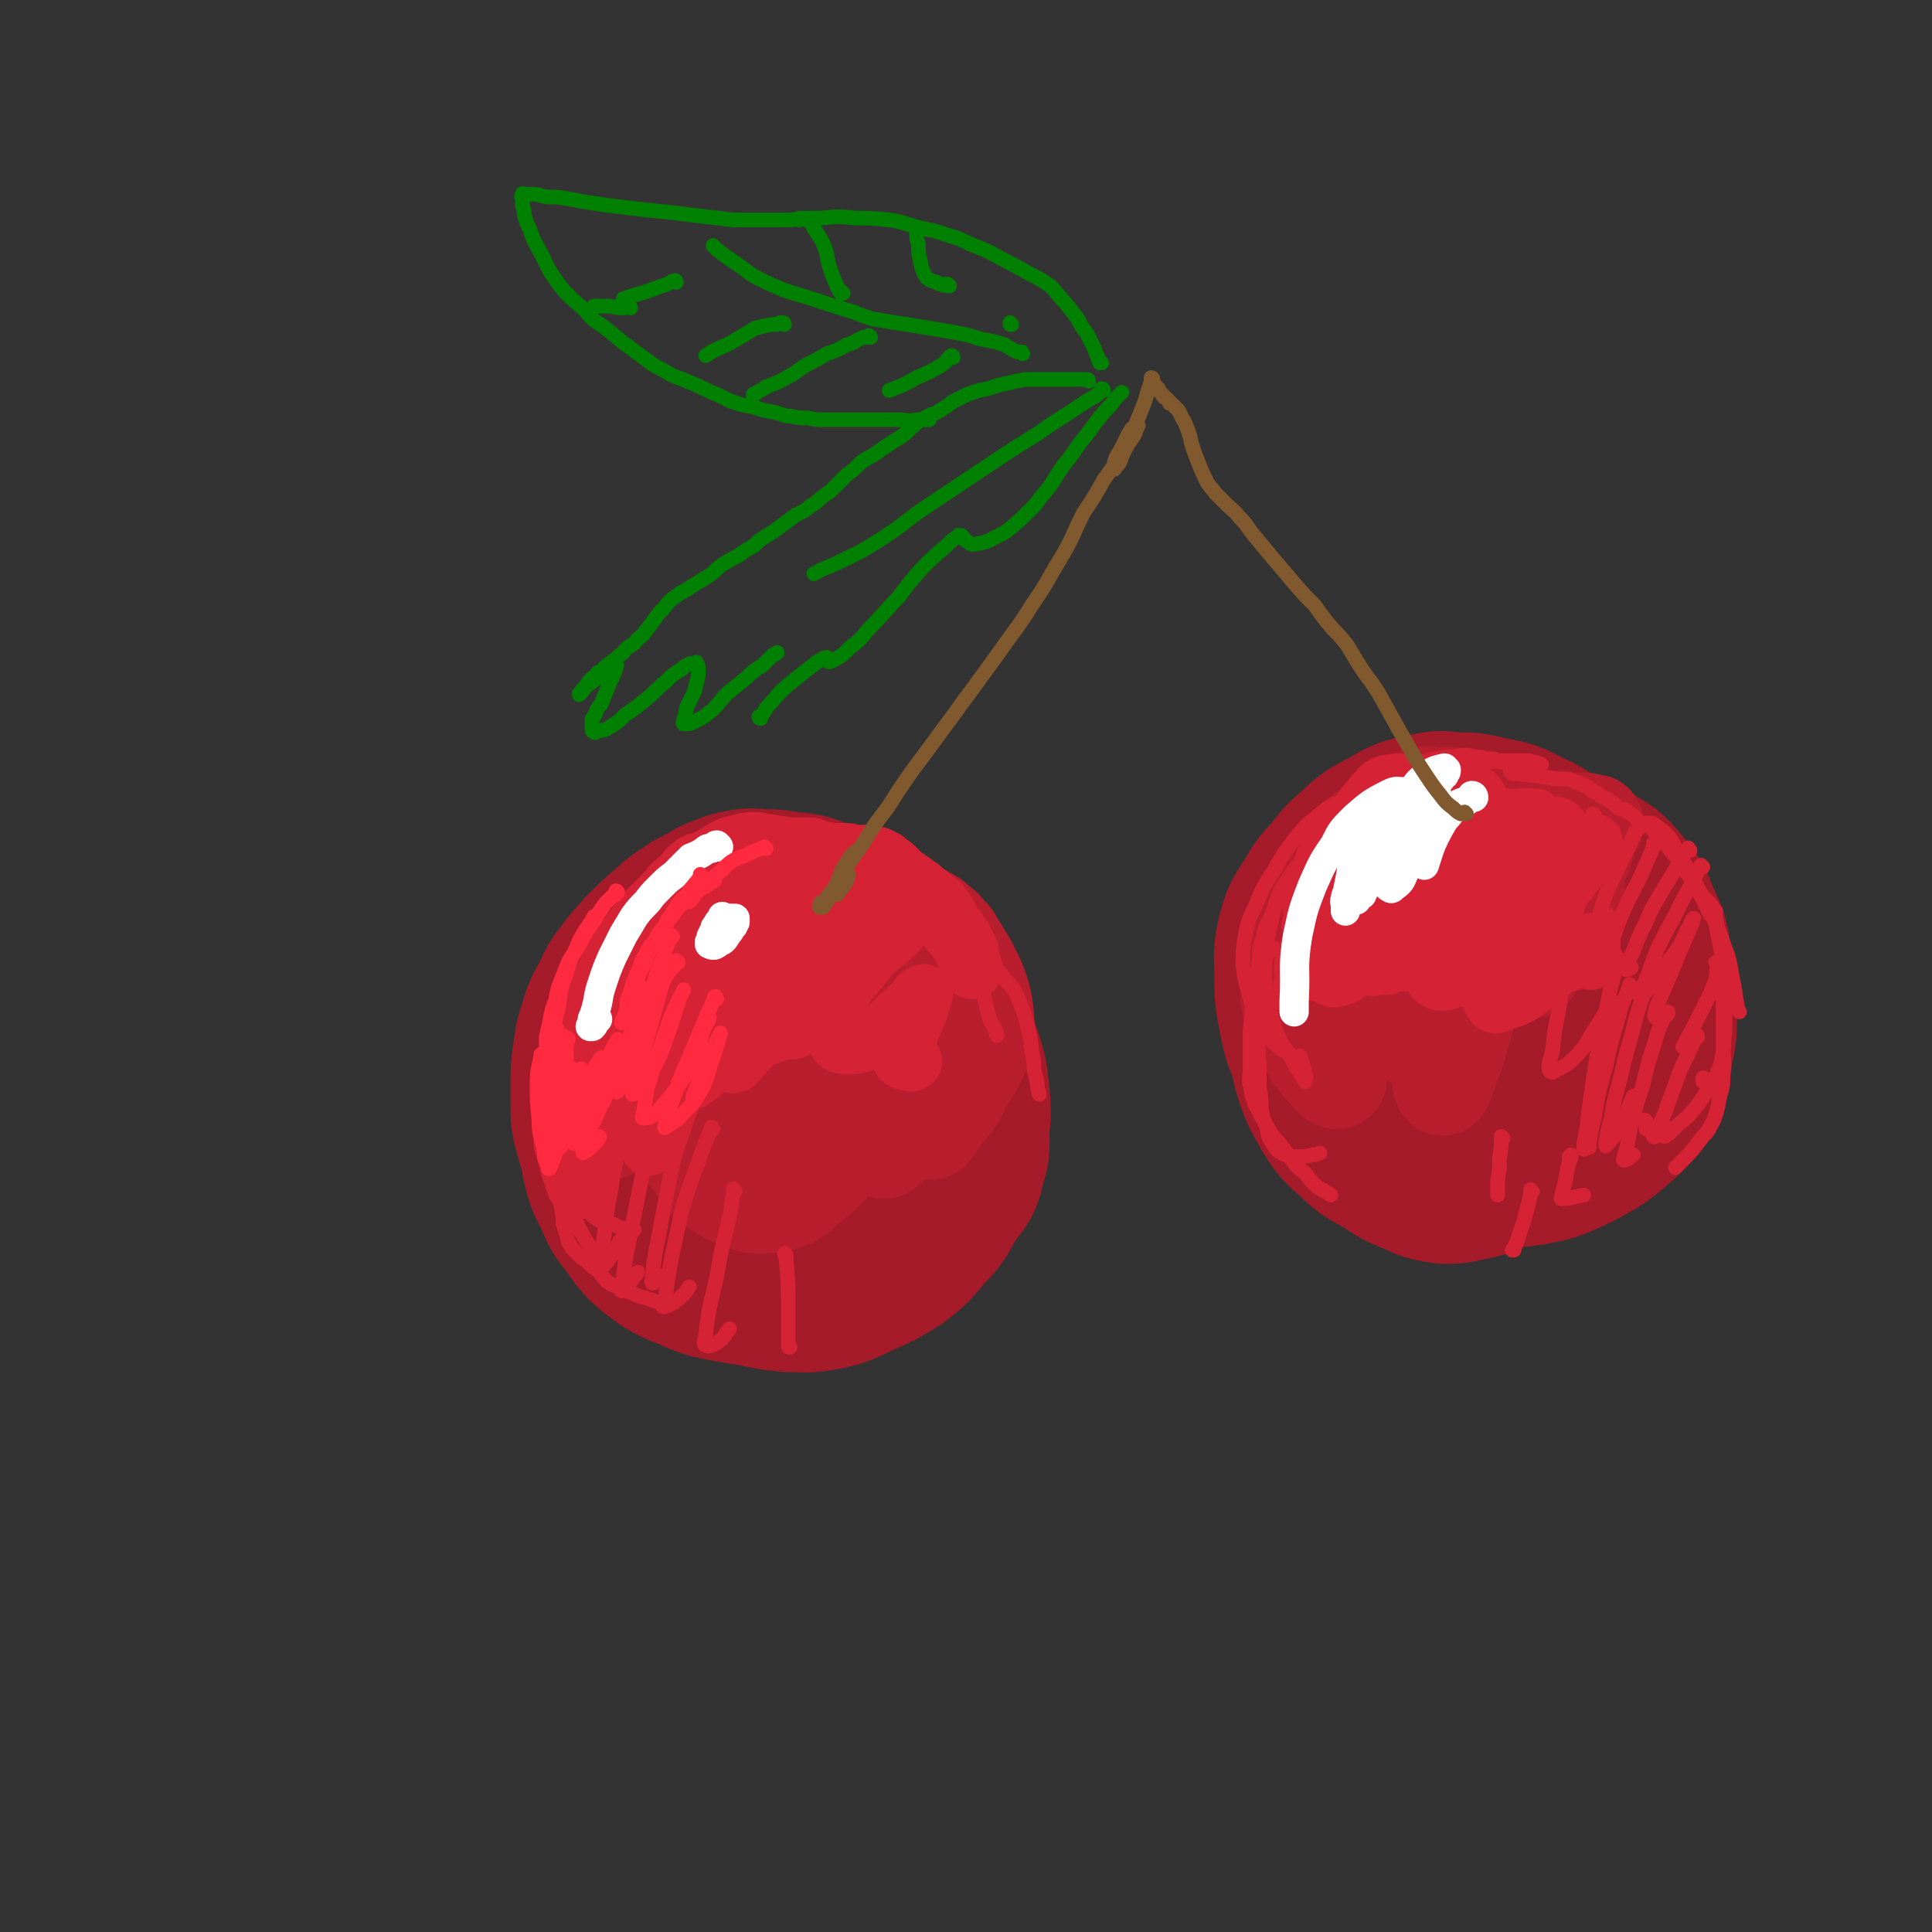 <svg viewBox='0 0 1054 1054' version='1.1' xmlns='http://www.w3.org/2000/svg' xmlns:xlink='http://www.w3.org/1999/xlink'><rect x="0" y="0" width="1054" height="1054" fill="#333333" stroke="none"/><g fill='none' stroke='rgb(165,27,41)' stroke-width='105' stroke-linecap='round' stroke-linejoin='round'><path d='M372,572c-1,0 -1,-1 -1,-1 -1,0 0,0 0,1 -2,2 -2,2 -3,4 -2,2 -2,2 -3,4 -2,3 -2,3 -2,6 -1,5 -1,5 -2,9 0,6 0,6 1,11 0,5 0,6 2,10 2,6 3,6 7,12 4,5 4,5 9,10 5,5 5,5 11,9 6,4 6,4 13,8 6,3 6,3 13,6 6,1 6,2 12,2 6,-1 7,-1 12,-3 6,-2 6,-3 10,-7 6,-4 6,-4 10,-10 5,-6 5,-6 8,-13 3,-6 3,-7 4,-13 2,-7 2,-7 3,-14 0,-7 0,-7 -1,-14 0,-7 0,-7 -2,-14 -2,-7 -2,-7 -5,-13 -2,-6 -2,-6 -6,-11 -3,-6 -3,-6 -7,-10 -4,-4 -4,-3 -9,-6 -4,-3 -4,-3 -10,-5 -4,-2 -4,-2 -8,-4 -6,-1 -6,-1 -11,-2 -6,-1 -6,-1 -12,-1 -5,0 -5,-1 -10,1 -6,1 -6,1 -11,4 -6,3 -6,3 -11,8 -5,4 -5,4 -9,10 -5,6 -5,7 -9,14 -4,7 -4,7 -7,14 -3,6 -3,5 -6,12 -2,7 -3,7 -4,14 -1,8 -1,8 -1,16 0,8 -1,8 0,17 2,8 2,8 6,15 3,8 3,8 8,14 5,7 5,8 11,13 8,6 8,6 18,10 9,4 9,4 20,6 11,2 12,2 24,2 11,-1 12,0 23,-3 11,-2 11,-3 21,-8 10,-5 10,-4 19,-11 8,-6 8,-6 15,-13 5,-6 6,-6 10,-13 4,-5 5,-5 6,-12 3,-8 2,-8 2,-17 1,-10 1,-10 0,-20 -1,-9 -1,-9 -4,-18 -3,-9 -3,-9 -7,-18 -4,-7 -4,-7 -9,-14 -4,-7 -4,-7 -10,-14 -5,-5 -4,-6 -10,-11 -7,-6 -7,-6 -15,-11 -6,-4 -6,-4 -12,-7 -7,-3 -7,-3 -13,-6 -6,-2 -6,-1 -12,-2 -6,-1 -6,-1 -11,-1 -6,0 -6,-1 -11,0 -6,1 -6,2 -12,4 -5,3 -5,3 -11,6 -7,5 -7,4 -13,10 -6,5 -6,5 -12,11 -5,6 -6,6 -10,12 -5,6 -4,6 -7,12 -4,7 -4,7 -6,14 -2,6 -2,6 -3,14 -1,6 -1,6 -1,13 0,6 0,6 0,13 0,6 0,7 2,13 1,6 2,6 5,12 3,6 3,6 7,13 5,6 5,7 10,13 6,7 6,7 13,13 7,7 7,7 16,12 6,5 6,5 14,9 7,3 7,3 15,5 8,2 8,2 17,3 9,0 9,1 19,-1 9,-2 9,-3 18,-7 9,-4 9,-4 17,-9 8,-6 8,-7 14,-14 6,-6 6,-6 10,-14 4,-6 4,-6 6,-13 1,-11 1,-11 0,-21 -1,-11 -2,-11 -5,-22 -4,-10 -4,-10 -9,-19 -5,-9 -5,-10 -12,-18 -5,-5 -6,-5 -13,-8 -7,-3 -8,-4 -16,-4 -10,0 -10,1 -19,4 -11,4 -12,4 -21,10 -9,6 -10,6 -16,15 -6,7 -6,8 -9,17 -4,9 -4,10 -4,20 1,9 1,10 4,18 4,8 5,8 11,13 6,5 7,5 14,6 7,1 9,1 15,-2 10,-5 10,-6 18,-15 8,-9 8,-9 14,-20 4,-8 4,-9 5,-17 0,-6 0,-8 -3,-12 -3,-5 -4,-5 -10,-7 -6,-1 -7,-1 -14,1 -8,3 -8,3 -15,8 -7,5 -7,5 -12,12 -3,6 -5,7 -4,13 1,6 4,6 9,11 1,2 1,1 3,2 '/><path d='M757,508c0,0 0,-1 -1,-1 0,0 0,1 0,1 -3,2 -3,1 -6,3 -3,3 -3,3 -6,6 -3,4 -4,3 -6,7 -5,6 -5,6 -8,12 -3,7 -3,7 -5,14 -1,8 -2,8 -2,15 0,9 0,9 2,17 3,9 3,9 8,18 5,8 5,8 12,14 7,7 7,6 16,11 7,5 7,5 15,8 6,3 6,3 13,4 7,0 7,-1 13,-3 5,-2 5,-2 9,-5 7,-5 7,-5 13,-11 6,-6 6,-6 11,-13 5,-6 6,-6 10,-13 4,-8 4,-8 7,-16 3,-12 3,-12 5,-23 3,-13 2,-14 3,-27 0,-12 1,-13 0,-25 -2,-9 -2,-9 -6,-17 -4,-8 -5,-7 -11,-13 -5,-6 -5,-7 -13,-10 -9,-5 -9,-5 -20,-7 -8,-2 -8,-2 -17,-2 -8,-1 -8,-1 -15,1 -8,1 -9,2 -16,6 -9,5 -9,4 -16,11 -7,6 -7,6 -12,13 -6,6 -6,6 -10,13 -5,8 -6,8 -8,17 -2,9 -1,9 -1,19 0,11 0,11 2,21 2,10 2,11 7,20 4,9 4,9 10,16 5,8 5,9 12,15 8,7 9,7 19,12 11,5 11,5 23,9 10,2 10,2 21,2 12,1 12,2 25,0 12,-2 12,-3 23,-8 9,-5 10,-5 18,-12 7,-6 7,-7 12,-15 5,-9 5,-10 6,-20 3,-12 2,-12 2,-25 0,-12 0,-12 -3,-24 -1,-10 -2,-10 -6,-19 -3,-8 -3,-8 -9,-15 -5,-6 -5,-6 -12,-10 -8,-5 -8,-6 -18,-8 -12,-3 -13,-3 -26,-1 -15,2 -15,4 -28,11 -12,6 -12,5 -22,14 -8,7 -9,8 -14,18 -6,10 -6,11 -8,23 -3,12 -3,13 -1,26 1,14 1,14 6,27 4,12 5,12 11,23 5,8 5,9 12,15 6,5 7,6 14,7 7,2 8,2 15,0 8,-3 8,-4 15,-9 9,-8 10,-8 17,-18 7,-9 8,-10 11,-21 4,-12 4,-12 3,-24 -1,-10 -1,-11 -5,-20 -4,-8 -5,-9 -12,-13 -12,-6 -13,-7 -26,-8 -13,-2 -13,-1 -26,2 -11,2 -11,3 -20,8 -6,3 -8,3 -11,8 -3,7 -3,8 -3,16 1,10 0,11 5,21 4,10 5,10 13,17 9,8 10,8 21,12 9,4 10,3 19,3 6,0 6,-1 11,-4 10,-6 10,-6 17,-14 8,-9 9,-10 13,-21 4,-11 5,-12 4,-24 0,-12 0,-13 -6,-23 -5,-11 -5,-13 -15,-19 -12,-6 -15,-7 -29,-5 -13,2 -14,5 -25,14 -11,10 -12,10 -18,23 -5,12 -3,14 -4,27 0,4 1,4 2,9 '/></g>
<g fill='none' stroke='rgb(185,30,46)' stroke-width='53' stroke-linecap='round' stroke-linejoin='round'><path d='M780,476c0,0 0,0 -1,-1 0,0 0,0 0,0 0,0 -1,-1 -1,0 -4,4 -4,4 -7,8 -6,8 -6,9 -10,17 -3,7 -2,7 -4,14 -1,3 -1,3 -2,5 0,0 -1,1 0,1 3,-3 4,-3 8,-7 1,-1 0,-1 1,-3 '/><path d='M774,486c0,0 0,-1 -1,-1 0,0 0,0 0,0 -5,4 -6,3 -10,8 -8,9 -8,9 -14,20 -6,9 -5,9 -9,19 -2,2 -2,2 -3,5 -1,1 -1,1 -1,1 0,-1 1,-1 2,-3 3,-7 4,-7 5,-15 2,-6 1,-6 2,-12 0,-5 0,-5 0,-9 0,0 -1,0 -1,-1 -1,-1 -1,0 -1,-1 -1,-1 -1,-1 -1,-1 3,-4 3,-5 7,-8 6,-5 7,-4 13,-9 6,-5 5,-5 11,-10 4,-3 4,-3 9,-6 2,-1 2,-1 4,-3 1,0 1,0 2,0 0,0 0,0 0,0 0,0 0,0 -1,0 -5,0 -5,0 -10,0 -5,1 -6,0 -11,2 -8,3 -8,3 -14,8 -8,7 -8,7 -14,15 -7,11 -7,11 -13,23 -6,13 -6,13 -10,26 -2,8 -2,8 -3,17 0,2 -1,4 1,5 4,2 6,3 11,1 10,-5 9,-7 18,-14 8,-7 8,-8 15,-16 4,-4 4,-5 8,-9 1,-1 1,-2 1,-1 -1,2 -1,3 -2,6 -5,9 -6,9 -11,18 -3,5 -3,5 -5,10 -1,1 -1,1 -2,2 0,1 -1,1 0,1 4,-5 5,-5 10,-11 7,-8 7,-8 14,-17 7,-9 6,-9 13,-18 5,-6 5,-6 11,-12 1,-1 2,-2 3,-2 1,0 1,1 1,3 -3,11 -3,11 -8,23 -4,12 -5,12 -10,24 -3,8 -3,8 -7,16 -1,3 -1,3 -2,5 0,1 -1,2 0,2 2,0 3,0 5,-2 9,-7 9,-7 16,-16 6,-8 5,-8 11,-17 2,-3 2,-3 5,-7 0,-1 0,-1 0,-1 -2,9 -2,9 -5,18 -3,13 -3,13 -7,27 -2,8 -3,8 -6,17 -1,3 -1,3 -2,6 0,0 -1,1 -1,1 -1,-2 -1,-2 -1,-4 0,-10 0,-10 1,-20 0,-12 1,-12 1,-24 0,-11 1,-11 0,-22 0,-7 0,-7 -1,-14 -1,-3 -1,-3 -2,-7 0,-1 0,-1 -1,-2 -1,-1 -1,-1 -2,-3 0,-1 0,-1 -1,-2 0,-3 -1,-3 -1,-5 0,-3 0,-4 1,-6 3,-4 4,-4 7,-7 4,-4 3,-4 7,-7 6,-5 6,-4 11,-8 4,-3 4,-3 8,-5 4,-3 4,-3 9,-5 4,-2 4,-2 9,-4 4,-1 4,-1 8,-1 5,0 5,0 9,0 4,0 4,1 8,1 2,0 2,0 3,0 2,0 2,0 3,0 1,0 1,0 2,0 1,0 1,1 2,1 1,0 1,0 2,0 0,0 0,0 0,0 1,0 1,0 1,0 0,0 0,0 0,0 0,0 0,0 0,0 0,0 0,0 0,1 -1,0 -1,0 -1,1 -1,1 -1,1 -2,2 -1,2 -1,2 -2,3 0,2 0,2 0,3 0,1 0,1 0,2 0,0 0,0 0,1 0,0 0,0 0,1 -2,5 -2,5 -5,10 -5,9 -5,9 -11,17 -3,6 -3,6 -7,12 -1,2 -1,2 -1,3 -1,1 -1,2 -1,2 3,-1 5,0 8,-3 5,-4 4,-5 8,-10 2,-4 2,-4 4,-8 0,0 0,-1 0,-1 -1,-1 -2,-1 -3,-1 -7,6 -7,6 -13,12 -6,6 -6,7 -11,13 -2,1 -2,1 -4,3 0,1 -1,1 -1,1 1,-3 2,-3 3,-7 3,-7 3,-7 5,-15 1,-7 1,-7 2,-15 0,-6 1,-6 0,-11 0,-3 -1,-3 -2,-5 -1,0 -1,0 -2,-1 -2,0 -2,0 -3,-1 -1,0 -1,0 -3,0 0,0 -1,0 -1,-1 -1,0 -1,0 -2,-1 0,0 0,0 0,0 -1,-1 -1,-1 -2,-2 -1,-1 -1,-1 -2,-2 -1,-2 -1,-2 -2,-3 -1,-2 0,-2 -2,-3 0,-1 0,-1 -1,-2 -1,-1 -1,-1 -2,-2 -2,-1 -2,-1 -3,-1 -1,-1 -1,-2 -3,-2 -1,-1 -2,-1 -3,-2 -2,0 -2,0 -4,-1 -2,0 -2,0 -5,-1 -2,0 -2,0 -4,-1 -3,0 -3,0 -5,0 -2,0 -2,0 -4,0 -3,0 -3,-1 -7,0 -4,1 -4,1 -7,3 -5,3 -5,3 -10,6 -2,2 -3,2 -5,3 -3,2 -3,2 -5,4 -2,2 -3,2 -5,4 -2,2 -2,2 -4,5 -3,3 -3,3 -6,7 -2,2 -2,2 -4,5 -1,2 -1,2 -3,4 -1,2 -1,2 -3,4 -2,3 -2,3 -4,5 -1,2 -1,2 -3,4 -2,3 -2,3 -3,5 -2,2 -2,2 -3,4 -1,4 -1,4 -2,8 -2,4 -1,4 -2,8 -1,4 -1,4 -1,8 -1,3 -1,3 -1,6 -1,3 -1,3 -2,6 0,4 0,4 0,8 0,4 0,4 1,8 2,5 2,5 4,10 2,6 2,6 5,10 2,5 2,5 5,9 2,3 2,3 5,5 1,2 1,2 2,3 1,1 1,1 2,2 0,1 1,0 1,1 1,0 1,1 2,0 0,0 0,0 0,-1 -2,-4 -3,-4 -4,-8 -3,-6 -3,-6 -5,-12 -1,-5 -1,-5 -2,-10 0,-5 -1,-6 0,-11 1,-7 2,-7 5,-14 4,-8 3,-8 8,-15 5,-7 4,-8 11,-14 6,-7 7,-7 15,-13 7,-6 7,-6 15,-12 7,-4 7,-5 14,-8 6,-3 7,-3 14,-5 6,-2 6,-2 12,-3 6,0 6,0 12,0 3,0 3,0 6,0 1,0 1,0 1,0 1,0 1,1 1,1 -2,1 -2,1 -4,3 -10,5 -10,5 -19,11 -7,6 -7,7 -14,14 -7,9 -8,9 -14,20 -5,9 -4,10 -7,20 -3,10 -2,10 -4,19 0,6 0,6 -1,11 0,1 0,1 0,2 1,1 1,1 2,1 4,-2 5,-2 9,-6 7,-6 6,-7 12,-14 7,-8 7,-8 14,-15 4,-5 4,-5 9,-10 6,-4 6,-4 12,-9 5,-3 5,-3 10,-6 2,-1 2,-1 4,-2 0,0 1,0 1,1 1,3 2,4 1,7 -1,6 -2,6 -4,11 -2,3 -2,3 -4,7 0,0 0,0 0,0 '/><path d='M413,526c0,-1 -1,-1 -1,-1 0,0 0,0 0,0 0,-1 0,-1 0,-3 0,-1 0,-1 0,-2 0,0 1,-1 0,-1 -4,1 -5,0 -9,3 -8,6 -8,6 -15,13 -8,9 -9,9 -15,19 -7,12 -7,12 -12,25 -3,10 -3,10 -4,20 -1,4 -1,4 -1,9 0,1 -1,1 0,2 2,0 3,1 5,-1 6,-5 7,-6 11,-13 5,-8 5,-8 8,-17 3,-7 2,-7 3,-15 1,-2 1,-2 1,-5 0,-1 0,-1 0,-1 0,-1 0,-1 0,-2 3,-4 2,-5 6,-9 4,-7 5,-7 10,-13 5,-6 5,-7 11,-11 5,-5 6,-5 12,-8 6,-2 6,-3 12,-3 6,0 7,0 12,2 6,2 6,3 11,6 7,3 7,3 14,7 3,2 4,2 7,5 2,1 2,1 3,3 1,1 1,1 1,2 1,1 1,1 1,1 0,1 0,1 0,1 -1,-2 0,-2 -2,-4 -3,-6 -2,-6 -6,-11 -4,-4 -4,-4 -9,-7 -5,-2 -6,-2 -11,-2 -8,2 -8,3 -16,8 -8,3 -8,4 -14,8 -6,4 -6,5 -11,9 -1,2 -1,2 -2,4 -1,2 -1,2 -1,3 1,2 2,3 4,3 5,1 6,0 11,-2 6,-3 6,-4 11,-8 1,-1 1,-1 2,-3 1,-1 1,-1 0,-2 -3,-2 -3,-5 -7,-3 -9,3 -10,5 -18,12 -9,7 -10,7 -16,16 -5,7 -4,8 -7,17 -2,5 -2,5 -1,10 0,4 0,5 3,6 5,3 6,3 12,2 9,-2 10,-3 18,-9 10,-6 10,-6 18,-14 7,-7 7,-8 12,-17 3,-6 3,-6 5,-12 1,-1 1,-2 0,-2 -4,2 -6,2 -10,6 -10,9 -10,10 -18,22 -5,9 -5,9 -9,19 -2,6 -2,6 -4,12 0,1 -1,2 0,2 1,1 3,2 5,0 8,-6 9,-7 16,-15 7,-9 7,-10 12,-21 5,-11 5,-11 8,-23 4,-10 3,-10 5,-21 1,-5 1,-6 1,-11 0,-4 0,-4 -2,-7 -3,-4 -3,-4 -7,-6 -3,-2 -3,-2 -7,-3 -4,-2 -4,-2 -8,-3 -4,-2 -4,-2 -8,-3 -2,-1 -2,-1 -5,-2 -3,0 -3,0 -6,0 -5,0 -5,0 -10,1 -4,0 -4,1 -8,2 -4,1 -4,1 -9,3 -4,1 -4,2 -9,3 -5,2 -5,2 -10,4 -5,3 -5,2 -10,6 -5,4 -5,4 -9,9 -4,5 -4,6 -7,11 -4,6 -5,6 -8,13 -3,6 -3,6 -5,12 -2,7 -2,7 -3,13 -2,8 -1,8 -2,16 0,7 0,7 0,15 0,6 0,6 0,13 0,3 0,3 0,7 0,1 0,1 0,1 0,1 -1,1 0,1 0,1 0,0 1,0 2,-7 2,-7 4,-14 1,-7 1,-8 1,-15 1,-7 0,-7 1,-14 0,-7 0,-7 0,-13 0,-3 0,-3 0,-6 -1,0 -1,0 -1,-1 -1,-1 -1,-1 -1,-1 -3,4 -3,4 -5,9 -3,8 -2,8 -4,16 -1,5 0,5 -1,11 -1,1 -1,1 -1,2 0,0 0,0 0,1 0,0 0,0 0,0 1,-4 1,-5 1,-10 1,-7 1,-7 2,-14 1,-8 1,-8 3,-16 2,-8 1,-8 4,-16 3,-6 4,-6 7,-12 4,-5 4,-5 8,-10 3,-4 3,-4 7,-8 4,-3 4,-3 9,-6 4,-3 4,-3 10,-6 4,-3 5,-2 10,-4 4,-2 4,-2 8,-4 4,-2 4,-2 8,-3 4,-2 4,-2 8,-3 4,-1 4,-1 8,-1 4,-1 4,-1 8,-1 5,0 5,0 10,0 4,-1 4,-1 8,0 4,0 4,0 8,0 5,1 5,2 9,3 5,1 5,1 10,2 4,1 4,2 8,3 5,2 5,2 9,4 4,2 4,2 9,5 3,2 3,2 7,4 4,2 4,2 7,5 3,2 3,2 5,5 4,3 3,4 6,8 3,5 3,5 6,10 2,5 3,5 5,11 2,6 2,6 3,11 1,7 1,8 0,14 0,7 -1,8 -3,14 -3,6 -3,6 -7,12 -3,5 -3,6 -6,11 -3,4 -3,4 -6,7 -1,2 -1,2 -3,4 -1,1 -1,1 -2,3 0,1 0,1 -1,2 0,0 0,0 -1,0 0,1 0,1 0,1 1,-3 1,-4 1,-7 0,-8 1,-8 0,-17 0,-8 0,-8 -1,-16 -1,-6 -1,-6 -3,-12 -1,-1 -1,-1 -2,-2 -2,-1 -2,-1 -4,-1 -4,3 -5,3 -8,8 -5,8 -4,9 -7,18 -3,10 -3,10 -4,21 -1,7 -1,7 -1,15 0,1 0,2 1,3 1,0 2,1 3,0 5,-5 6,-5 9,-11 4,-9 4,-9 6,-19 2,-10 1,-11 1,-21 0,-10 1,-10 -1,-19 0,-4 -1,-5 -3,-6 -4,-2 -5,-3 -9,-1 -9,6 -9,8 -16,17 -8,10 -9,10 -14,21 -6,9 -5,10 -8,20 -1,5 -1,6 0,10 0,2 0,3 2,3 5,0 7,1 11,-3 9,-6 10,-6 16,-15 5,-7 5,-8 7,-16 3,-9 3,-9 3,-19 0,-6 1,-8 -3,-11 -4,-4 -7,-5 -13,-3 -10,3 -11,5 -20,13 -11,9 -10,10 -19,21 -8,11 -8,11 -14,24 -3,6 -3,7 -3,13 1,5 2,6 6,8 6,4 8,5 15,3 11,-3 12,-4 21,-12 9,-7 9,-8 16,-18 7,-11 8,-11 11,-23 3,-11 4,-12 3,-24 -2,-12 -1,-14 -8,-22 -7,-8 -10,-7 -20,-9 -12,-2 -13,-2 -25,1 -14,4 -14,5 -27,14 -13,8 -14,8 -24,20 -9,9 -11,9 -15,22 -5,11 -5,13 -2,25 2,13 4,14 12,24 8,11 8,12 19,18 11,5 13,6 24,5 11,-2 12,-3 21,-11 10,-8 11,-9 17,-20 5,-11 6,-12 6,-24 0,-13 -1,-15 -7,-26 -7,-14 -8,-16 -20,-25 -11,-7 -14,-7 -27,-7 -11,-1 -12,0 -21,6 -9,6 -10,7 -15,17 -5,10 -5,12 -5,23 1,12 1,13 7,22 7,9 8,10 18,15 8,5 10,2 20,4 '/><path d='M502,520c0,0 0,-1 -1,-1 0,0 1,0 1,1 0,0 0,0 0,0 1,0 2,0 3,1 4,5 5,5 8,11 4,10 3,10 5,20 2,9 1,10 2,19 '/></g>
<g fill='none' stroke='rgb(213,34,53)' stroke-width='32' stroke-linecap='round' stroke-linejoin='round'><path d='M399,476c-1,0 -1,-1 -1,-1 -1,0 0,0 -1,1 -2,0 -2,-1 -5,0 -4,1 -3,2 -7,5 -5,4 -5,4 -9,8 -3,2 -3,2 -5,5 -2,1 -2,1 -2,3 -1,0 -1,0 -1,1 '/><path d='M385,477c-1,0 -1,-1 -1,-1 -1,0 0,1 0,1 -3,3 -4,3 -7,6 -8,9 -8,9 -15,20 -7,10 -6,11 -13,22 -3,7 -3,7 -8,13 0,2 0,2 -1,3 0,0 -1,0 0,0 5,-7 5,-6 10,-13 5,-8 5,-8 9,-15 4,-6 3,-7 6,-13 1,-2 2,-3 2,-5 0,0 -1,-1 -2,0 -7,4 -7,4 -13,11 -8,8 -8,9 -15,18 -6,8 -5,8 -11,17 -2,3 -2,3 -4,6 -1,0 -1,1 -1,1 4,-3 6,-3 10,-8 7,-7 7,-8 14,-16 2,-2 2,-2 4,-5 '/><path d='M361,496c0,0 -1,-1 -1,-1 0,0 0,0 0,0 1,0 0,0 0,0 -4,3 -5,3 -8,7 -7,9 -7,9 -12,19 -4,6 -3,7 -6,14 -1,3 -1,3 -2,5 -1,1 -1,2 -1,2 2,-1 3,-1 5,-3 6,-5 6,-5 10,-11 3,-4 2,-5 4,-10 1,-1 1,-2 1,-3 -1,-1 -2,-1 -2,0 -6,6 -6,6 -11,13 -5,8 -4,8 -8,17 -2,5 -2,5 -4,9 -1,2 -1,2 -2,3 0,1 -1,1 -1,1 1,-2 1,-3 1,-6 2,-6 2,-6 4,-12 2,-6 2,-6 4,-11 3,-6 2,-6 6,-12 4,-6 4,-6 9,-12 5,-7 5,-7 11,-13 7,-6 7,-6 14,-12 7,-6 7,-6 14,-11 4,-3 4,-3 9,-6 4,-2 5,-2 9,-3 4,-1 5,-1 9,-1 5,1 5,1 11,2 4,0 4,1 9,1 3,0 3,0 6,0 1,0 1,0 2,0 0,0 0,0 1,0 0,0 1,0 1,0 0,0 0,0 -1,0 -3,0 -3,0 -6,0 -5,0 -5,0 -9,1 -4,0 -4,0 -9,1 -5,1 -5,0 -10,2 -6,2 -6,2 -11,5 -8,4 -7,5 -14,10 -8,6 -9,6 -16,13 -8,8 -8,9 -14,18 -7,11 -8,11 -13,23 -5,9 -4,9 -7,19 -2,7 -2,7 -4,14 0,3 0,3 0,6 0,1 0,2 1,2 4,0 6,0 10,-2 5,-4 6,-5 10,-11 4,-6 3,-6 6,-13 1,-4 1,-5 2,-9 0,-2 0,-2 0,-3 0,-1 0,-1 -1,-1 -3,2 -4,1 -6,5 -6,7 -6,7 -9,16 -3,8 -3,8 -5,17 -1,6 -1,6 -2,13 -1,2 -1,2 0,4 0,1 0,1 1,1 5,-5 6,-5 10,-11 6,-8 5,-8 9,-17 5,-10 4,-10 8,-21 3,-7 3,-7 6,-15 0,-2 1,-3 1,-3 1,0 0,1 0,2 -4,9 -5,9 -9,18 -4,10 -4,10 -7,19 -3,6 -2,6 -5,12 0,1 -1,2 -1,3 0,0 1,-1 2,-2 8,-10 8,-10 16,-21 7,-10 8,-10 15,-21 7,-11 7,-11 13,-23 5,-8 5,-8 9,-15 1,-1 2,-2 1,-2 0,3 -1,4 -3,8 -5,11 -5,11 -10,22 -5,10 -6,10 -11,20 -3,5 -3,5 -6,11 0,0 -1,1 -1,1 1,0 2,-1 4,-2 8,-10 8,-10 15,-21 6,-10 6,-10 12,-21 6,-10 5,-10 11,-20 2,-4 2,-4 4,-8 0,0 0,-1 0,-1 -5,6 -6,6 -10,13 -6,8 -5,9 -11,17 -3,6 -3,6 -7,11 -1,1 -1,1 -1,3 -1,0 -1,0 -1,0 2,-4 3,-4 5,-9 3,-7 3,-7 6,-15 2,-6 2,-7 4,-13 1,-3 1,-3 1,-6 0,0 0,-1 0,-1 -3,0 -4,-1 -7,1 -7,4 -7,5 -12,10 -6,6 -6,6 -11,12 -2,2 -2,2 -4,4 -1,1 -1,1 -1,1 0,0 0,1 0,0 5,-4 5,-3 9,-8 4,-5 4,-5 7,-10 2,-4 1,-4 2,-8 1,-2 1,-2 1,-5 0,-1 1,-1 0,-2 0,-1 0,-1 -1,-1 -1,-1 -2,-1 -3,-1 -2,0 -2,-1 -4,0 -2,0 -2,0 -4,0 -3,1 -3,1 -6,2 -3,2 -3,2 -6,5 -3,3 -3,3 -6,6 -2,2 -2,2 -4,5 -2,3 -2,2 -4,5 -2,3 -2,3 -4,6 -3,2 -3,2 -5,5 -2,3 -2,3 -4,6 -1,1 -1,1 -2,3 -1,2 -1,2 -3,4 -1,2 -1,2 -2,5 -1,2 -1,2 -2,4 -1,1 -1,1 -2,3 -1,2 -1,2 -2,4 -1,2 -1,2 -2,4 -1,2 -1,1 -2,3 -1,2 -1,2 -1,4 -1,2 -1,2 -2,4 -1,3 -1,3 -1,7 -2,3 -2,3 -3,7 -1,2 -1,2 -2,4 -1,1 -1,1 -1,3 -1,1 -1,1 -1,3 0,1 -1,1 -1,2 0,2 0,2 0,4 0,1 0,1 -1,3 0,3 0,3 0,6 0,2 0,2 0,4 0,2 0,2 0,5 0,2 -1,2 -1,4 0,3 0,3 0,5 0,3 0,3 0,6 0,2 0,2 0,4 1,4 1,4 2,7 1,4 1,4 2,8 1,2 1,2 2,5 0,1 0,1 1,3 0,1 0,1 1,1 0,1 0,1 1,2 0,0 0,0 0,0 1,0 1,0 1,0 2,-3 2,-4 2,-8 1,-6 1,-7 2,-13 1,-8 0,-8 2,-16 1,-7 1,-7 3,-13 2,-7 2,-7 5,-14 3,-7 3,-7 7,-13 4,-8 4,-8 9,-15 4,-6 4,-6 9,-12 5,-6 5,-6 11,-11 7,-6 7,-6 14,-11 6,-5 6,-5 12,-9 4,-3 4,-2 8,-5 1,-1 1,-1 2,-2 0,0 0,0 1,0 0,0 0,0 0,0 -4,3 -4,3 -7,6 -4,4 -4,4 -8,8 -5,5 -5,5 -9,11 -5,7 -5,7 -9,15 -5,11 -6,11 -9,21 -4,11 -3,11 -5,22 -2,11 -2,11 -3,21 0,6 0,6 0,11 0,2 0,2 0,3 0,0 0,1 0,0 2,-2 3,-3 4,-7 2,-7 1,-7 3,-15 2,-8 2,-8 5,-17 3,-10 3,-10 7,-19 5,-9 5,-9 10,-18 6,-8 6,-8 11,-16 5,-7 6,-7 11,-13 5,-5 5,-4 10,-8 5,-3 5,-3 9,-6 5,-2 5,-2 9,-3 3,-1 3,-1 6,-1 1,0 1,0 2,0 0,0 0,0 1,0 0,0 0,0 0,0 0,0 0,0 0,0 -5,2 -5,1 -10,3 -6,4 -6,4 -11,9 -8,7 -8,7 -15,16 -7,10 -7,10 -13,22 -5,10 -5,11 -10,22 -2,5 -2,5 -4,11 -1,1 -1,1 -1,3 -1,0 -1,1 0,1 3,-3 5,-3 8,-7 7,-9 6,-9 12,-19 7,-11 6,-11 13,-21 7,-11 7,-11 15,-20 5,-7 6,-7 12,-13 4,-4 4,-4 8,-7 2,-1 2,-1 4,-1 1,0 1,-1 1,0 0,4 1,5 0,10 -5,10 -6,9 -13,19 -7,11 -8,10 -15,21 -7,10 -7,10 -14,19 -3,5 -3,5 -7,9 0,0 0,0 -1,1 0,0 -1,1 -1,0 6,-6 7,-6 13,-13 9,-9 9,-9 18,-19 9,-11 9,-11 17,-22 7,-8 7,-8 14,-17 2,-3 2,-3 5,-5 0,0 0,0 0,0 -4,5 -5,5 -9,11 -7,10 -7,10 -13,21 -5,8 -4,8 -8,16 -2,4 -2,4 -4,9 0,1 0,1 -1,1 0,0 0,0 0,0 4,-6 5,-6 8,-12 2,-8 2,-8 3,-16 1,-9 1,-9 1,-17 0,-8 0,-8 -1,-16 -1,-4 -1,-4 -3,-8 -1,-3 -1,-3 -3,-6 -1,-2 -2,-2 -3,-4 -1,-1 -1,-1 -2,-2 -1,-2 -1,-2 -1,-3 -1,-1 -1,-1 -1,-2 0,-1 0,-1 0,-2 0,-1 0,-1 0,-2 0,-1 1,-1 2,-1 2,-2 2,-1 4,-3 2,0 2,-1 4,-1 3,-1 3,-2 6,-2 1,-1 1,0 3,0 2,-1 2,-1 4,0 2,0 2,0 5,0 2,0 2,0 4,0 2,0 2,1 5,1 2,0 2,0 5,0 2,0 2,1 4,1 1,0 1,0 3,0 2,1 2,1 4,2 1,1 1,1 2,2 2,1 2,1 3,2 1,1 1,1 3,3 1,1 1,1 2,2 2,1 2,1 3,2 2,1 2,1 3,2 1,1 1,1 3,2 1,1 1,1 2,2 1,1 2,1 3,2 1,1 1,1 2,2 2,2 2,2 4,3 1,2 1,2 3,4 1,2 1,2 2,4 0,2 0,2 1,3 1,2 2,2 3,3 1,2 1,2 3,4 1,2 1,2 2,4 1,2 1,2 2,4 0,2 0,2 0,4 1,2 1,2 1,3 1,1 0,1 0,2 0,0 0,0 0,1 0,0 1,0 1,0 0,0 0,0 0,0 0,0 0,0 0,-1 -1,-2 -1,-2 -2,-3 -2,-2 -1,-2 -3,-5 -1,-3 -1,-3 -3,-6 -1,-2 -1,-2 -3,-4 -2,-2 -2,-2 -3,-4 -2,-2 -2,-1 -3,-3 -1,-1 -1,-2 -3,-3 -1,-1 -1,-2 -2,-3 -2,-1 -2,-1 -4,-3 -2,-2 -2,-2 -4,-3 -3,-2 -4,-2 -7,-4 -4,-1 -4,-1 -8,-2 -3,-1 -3,-1 -6,-2 -2,-1 -2,-1 -5,-2 -2,-1 -2,-1 -3,-1 -2,-1 -2,-1 -4,-1 -3,0 -3,-1 -6,0 -5,0 -5,0 -10,1 -6,1 -6,1 -12,3 -5,2 -5,2 -11,5 -5,2 -5,2 -10,4 -5,2 -5,2 -9,5 -5,3 -5,3 -9,7 -4,5 -4,5 -7,11 -3,6 -3,6 -6,13 -2,8 -2,9 -3,17 0,6 -1,6 1,11 1,4 1,5 5,8 4,3 5,4 10,4 9,1 10,0 18,-3 11,-4 11,-4 21,-10 9,-6 9,-6 17,-13 7,-7 7,-8 14,-16 5,-7 6,-7 9,-16 3,-6 2,-7 2,-13 0,-3 0,-4 -2,-5 -3,-3 -4,-3 -9,-3 -6,1 -6,1 -12,5 -6,4 -7,5 -11,11 -4,6 -4,7 -6,14 -1,5 -2,6 0,11 1,2 2,3 5,3 8,-1 9,-1 16,-5 10,-5 10,-6 20,-14 6,-5 6,-5 11,-12 3,-4 3,-4 5,-8 0,-1 1,-1 0,-1 -2,-1 -3,-2 -5,-1 -9,6 -10,7 -17,16 -9,10 -9,10 -14,22 -5,10 -4,11 -7,22 -1,7 -2,8 0,14 1,3 2,4 5,4 7,0 8,0 15,-4 9,-5 9,-6 16,-13 5,-4 5,-4 9,-9 1,-1 2,-2 3,-2 0,0 0,1 -1,3 -2,8 -3,8 -6,16 -2,6 -2,6 -4,12 0,2 -1,1 -1,3 0,1 -1,1 0,2 2,1 2,1 5,1 0,1 0,0 1,0 '/><path d='M811,454c0,0 -1,-1 -1,-1 -1,0 -1,0 -1,0 -2,0 -2,0 -3,0 -5,1 -5,1 -9,3 -7,4 -7,4 -12,9 -8,8 -8,9 -14,18 -6,10 -6,10 -12,21 -4,8 -4,8 -7,16 -1,3 -1,3 -2,6 0,1 -1,2 0,1 4,-1 6,0 9,-4 8,-6 8,-7 14,-15 6,-9 6,-9 11,-18 4,-7 3,-8 7,-15 1,-2 2,-3 2,-4 0,-1 -2,-1 -3,0 -7,8 -8,8 -14,17 -7,9 -7,9 -12,19 -4,7 -4,8 -7,15 -1,2 -3,3 -2,4 0,1 2,1 3,0 10,-6 10,-7 19,-15 10,-8 10,-8 19,-18 9,-10 8,-10 16,-21 4,-5 4,-6 7,-12 2,-3 4,-6 3,-7 -1,0 -4,2 -8,6 -10,11 -9,12 -18,24 -9,11 -9,11 -18,22 -6,8 -6,9 -12,17 0,1 -1,1 -1,3 0,0 1,0 1,0 7,-7 7,-7 14,-15 6,-8 6,-8 11,-17 6,-9 6,-9 11,-20 3,-9 3,-10 5,-19 2,-5 2,-5 2,-9 0,-3 0,-4 -1,-7 -2,-3 -2,-4 -5,-6 -4,-3 -4,-3 -9,-4 -7,0 -7,-1 -13,1 -10,4 -11,4 -20,11 -10,8 -10,8 -18,19 -7,10 -6,11 -12,23 -4,11 -4,11 -7,22 -2,8 -2,8 -3,16 0,4 0,5 1,9 1,2 1,2 3,3 2,2 3,2 5,1 4,-1 5,-2 8,-5 3,-4 3,-5 4,-10 2,-7 2,-7 3,-15 2,-9 1,-9 3,-18 2,-11 3,-11 5,-21 2,-6 2,-6 3,-13 1,-3 1,-3 3,-6 1,-3 1,-3 3,-7 1,-2 0,-2 1,-4 0,-1 0,-1 0,-3 0,-1 1,-1 0,-2 0,-1 0,-2 -1,-2 -5,1 -7,0 -10,4 -10,11 -10,12 -17,27 -6,14 -5,15 -9,30 -4,13 -3,13 -5,27 -1,6 -1,6 -2,12 '/><path d='M775,488c0,0 -1,0 -1,-1 0,0 0,1 0,0 1,0 0,0 0,-1 0,-1 1,-1 0,-1 0,-1 0,-1 -1,-2 0,-1 0,-1 -1,-2 -3,-1 -4,-2 -7,-2 -7,1 -8,1 -15,5 -8,5 -8,6 -15,13 -6,7 -6,7 -12,15 -3,4 -3,5 -5,10 -1,3 -1,3 -1,6 -1,1 -1,2 -1,2 3,0 4,0 6,-2 7,-6 8,-6 13,-14 6,-10 5,-11 9,-21 2,-8 2,-9 3,-17 1,-3 1,-4 -1,-6 -1,-2 -2,-3 -4,-1 -7,6 -8,6 -13,15 -7,10 -6,11 -11,23 -4,8 -3,8 -6,17 -1,2 -1,2 -1,5 0,0 0,0 0,0 5,-4 6,-4 10,-10 7,-8 7,-9 13,-18 7,-9 6,-10 13,-19 6,-10 6,-10 13,-19 5,-7 5,-7 11,-12 5,-4 5,-4 10,-6 6,-1 6,-1 12,-2 8,0 8,1 16,2 6,0 6,1 11,1 7,1 7,0 14,0 1,0 2,0 3,0 0,0 1,0 0,1 -3,4 -3,4 -7,8 -13,13 -14,12 -27,25 -9,7 -10,6 -17,15 -4,5 -3,6 -6,12 -1,3 -1,3 -1,5 1,2 2,4 4,3 10,-3 11,-3 21,-9 8,-4 7,-5 14,-11 9,-9 9,-9 17,-19 7,-9 6,-9 12,-19 2,-3 4,-5 3,-6 -1,-1 -4,0 -6,2 -14,13 -14,13 -27,28 -12,14 -12,13 -23,28 -6,9 -6,9 -11,19 -1,2 -2,4 0,6 2,2 5,2 9,0 11,-5 10,-6 20,-14 11,-8 12,-8 21,-17 12,-11 12,-11 23,-23 6,-8 6,-9 12,-17 1,-2 2,-4 1,-3 -2,2 -3,4 -6,7 -10,12 -10,12 -20,24 -10,12 -11,11 -19,25 -6,12 -6,13 -10,25 -1,3 -1,4 1,6 0,1 1,1 3,0 9,-3 10,-3 18,-9 9,-6 8,-7 17,-14 3,-3 3,-3 7,-6 0,-1 0,-1 1,-1 0,0 0,0 0,0 -2,3 -2,3 -3,5 -1,1 -1,1 -2,2 0,0 -1,1 0,1 2,-1 2,-2 5,-4 3,-2 2,-2 5,-5 0,0 0,0 1,-1 0,0 0,-1 1,-1 0,2 0,2 0,4 0,3 0,3 0,6 0,0 0,0 0,0 '/></g>
<g fill='none' stroke='rgb(213,34,53)' stroke-width='8' stroke-linecap='round' stroke-linejoin='round'><path d='M749,434c0,0 0,-1 -1,-1 0,0 0,1 0,1 -2,1 -2,1 -4,2 -4,1 -4,0 -7,2 -6,5 -7,5 -11,12 -5,8 -4,9 -8,17 -4,11 -4,12 -7,23 -4,10 -3,10 -6,20 -2,9 -3,9 -5,18 -1,6 -1,6 -2,12 0,3 0,3 0,5 0,1 0,1 0,2 0,0 0,0 0,0 0,0 1,0 1,-1 0,0 0,0 0,0 '/><path d='M704,506c0,0 -1,0 -1,-1 0,-4 1,-4 2,-9 1,-6 1,-6 2,-12 1,-6 1,-6 3,-11 1,-6 0,-6 3,-11 2,-4 2,-4 5,-8 2,-3 2,-3 4,-5 2,-3 3,-3 5,-5 2,-2 2,-2 4,-4 1,-1 1,-1 2,-2 1,0 1,0 1,-1 1,0 1,0 1,0 0,0 -1,0 -1,0 -2,0 -2,0 -4,1 -3,1 -3,1 -6,3 -5,4 -5,4 -10,8 -4,4 -4,4 -8,9 -6,8 -6,8 -11,17 -6,9 -6,9 -10,19 -4,8 -4,8 -6,18 -1,7 -1,7 -1,14 1,8 1,8 3,15 2,8 3,8 6,15 3,6 3,6 7,12 2,2 2,2 5,4 0,1 0,0 1,1 '/><path d='M718,466c0,0 -1,-1 -1,-1 0,0 1,0 1,0 -1,0 -1,0 -1,0 -2,1 -2,1 -4,2 -2,1 -2,1 -3,3 -3,3 -3,3 -5,6 -3,5 -3,4 -6,9 -3,7 -3,7 -5,15 -2,9 -2,9 -3,18 -1,9 -1,9 -1,18 1,8 1,8 3,16 2,8 2,7 5,15 3,6 4,5 7,11 2,4 2,4 4,7 1,2 1,1 2,3 0,0 0,0 1,1 0,1 0,1 0,1 0,-2 1,-2 0,-4 -1,-5 -1,-5 -3,-10 '/><path d='M705,520c0,0 -1,-1 -1,-1 0,-3 0,-3 0,-6 1,-5 0,-5 0,-9 0,-3 0,-3 0,-7 0,-2 0,-2 0,-5 1,-3 1,-4 1,-7 1,-4 1,-5 2,-9 2,-5 3,-5 5,-9 3,-5 3,-5 6,-9 2,-4 2,-4 4,-7 2,-3 2,-4 4,-7 4,-4 4,-4 8,-7 3,-3 3,-3 6,-6 4,-2 4,-2 8,-4 4,-2 4,-2 8,-3 4,-2 4,-2 8,-3 4,-2 4,-2 9,-4 5,-2 5,-2 10,-3 5,-1 5,-1 10,-1 4,-1 4,-1 8,-1 4,1 4,1 7,1 3,1 3,1 7,1 1,1 1,1 3,1 2,1 2,1 3,1 1,1 1,1 2,1 2,0 2,0 3,0 0,0 0,0 1,0 0,0 0,0 0,0 0,0 0,0 -1,-1 -3,0 -3,0 -6,0 -4,-1 -4,0 -8,-1 -4,0 -4,0 -7,0 -3,0 -3,0 -5,0 -1,0 -1,0 -3,0 -1,0 -1,0 -2,0 -1,0 -1,0 -1,0 0,0 0,0 0,0 4,0 4,0 8,0 8,0 8,0 16,0 8,0 8,0 16,0 4,1 4,1 7,2 '/><path d='M394,458c0,0 0,-1 -1,-1 0,0 0,0 0,0 -1,0 -1,0 -2,0 -1,0 -1,0 -2,0 -1,0 -1,0 -2,0 -1,0 -1,0 -3,0 -2,0 -2,0 -4,1 -4,1 -4,1 -8,3 -5,4 -5,4 -9,9 -5,4 -5,4 -9,9 -3,4 -3,4 -6,8 -3,5 -3,4 -6,9 -3,6 -3,6 -6,12 -2,7 -2,8 -4,16 -2,8 -3,8 -5,17 -2,9 -2,9 -4,18 -1,7 -1,7 -1,14 -1,3 0,3 1,6 0,2 0,1 1,2 '/><path d='M329,532c-1,0 -1,0 -1,-1 0,0 0,1 0,1 0,0 0,0 -1,0 -1,1 -1,1 -2,2 -2,2 -2,2 -3,4 -3,3 -3,3 -4,6 -2,3 -2,3 -3,7 -1,4 -1,4 -2,8 -1,4 0,4 -1,9 -1,5 -1,5 -2,10 0,5 0,5 0,9 -1,5 0,5 -1,9 0,3 0,3 -1,7 0,4 0,4 -1,8 0,3 0,3 0,7 -1,3 -1,3 -1,7 0,2 0,2 0,4 0,2 0,2 0,3 1,4 0,4 2,7 1,4 2,4 4,8 3,4 3,4 5,8 3,4 2,4 6,8 2,2 3,2 6,4 3,1 3,0 6,1 2,1 2,1 4,2 1,0 1,0 2,1 1,0 1,0 2,0 1,0 1,0 2,0 0,0 0,0 1,0 0,0 0,0 0,0 -1,0 -1,0 -1,0 '/><path d='M314,600c-1,0 -1,-1 -1,-1 -1,0 0,0 0,1 0,0 0,0 -1,0 0,1 -1,1 -1,2 -1,1 -1,1 -1,2 -1,3 -1,3 -2,5 -1,4 -1,4 -1,8 -1,5 -1,5 -1,11 -1,5 0,5 0,11 0,6 -1,7 0,13 0,6 0,6 1,11 0,5 0,5 2,10 1,3 0,3 2,6 1,2 1,2 3,4 3,3 3,3 6,5 3,3 3,3 6,5 3,3 2,3 5,6 3,2 3,2 6,3 3,2 4,2 7,3 4,2 4,2 8,3 3,1 3,1 6,2 1,0 1,0 3,1 1,0 1,0 1,0 '/><path d='M331,664c0,0 0,-1 -1,-1 0,-1 0,0 -1,-1 -2,-1 -2,-1 -4,-2 -1,0 -1,0 -3,-1 -1,0 -1,0 -2,-1 -1,0 -1,0 -3,-1 -1,0 -1,0 -1,0 -1,-1 -1,-1 -2,-1 -1,-1 -1,-1 -2,-1 0,0 -1,0 0,1 1,6 1,6 3,12 4,8 4,8 9,15 1,3 2,3 4,5 '/><path d='M470,468c-1,0 -1,-1 -1,-1 -1,0 0,0 0,1 0,0 0,0 0,0 0,0 0,0 1,0 1,0 1,-1 2,0 1,0 1,0 3,1 4,1 4,1 7,2 3,1 3,1 6,3 3,1 4,1 7,2 4,2 4,2 7,5 3,2 3,2 6,6 4,4 3,4 7,8 2,3 2,4 5,7 2,4 2,4 5,8 3,4 3,4 5,8 2,5 2,5 3,10 2,6 2,6 3,11 1,5 1,5 2,10 1,3 1,4 2,7 1,3 2,3 3,6 1,2 0,2 1,3 '/><path d='M513,495c-1,0 -1,0 -1,-1 -1,0 -1,1 -1,1 0,0 0,-1 -1,-1 0,0 0,0 0,0 0,0 0,0 0,0 0,0 0,0 1,0 2,0 3,0 4,1 4,3 4,3 7,6 3,4 3,4 6,7 3,4 3,5 6,9 3,4 3,4 7,8 3,5 4,4 7,9 3,3 3,3 6,7 2,5 2,5 4,10 2,6 2,6 3,11 2,6 1,6 2,12 1,4 1,4 1,9 1,4 1,4 2,9 0,2 0,2 1,5 '/><path d='M736,464c0,0 -1,0 -1,-1 0,0 -1,1 -1,1 -1,0 -1,0 -1,1 -2,1 -2,1 -4,2 -1,1 -1,1 -3,2 -4,2 -4,2 -7,4 -4,2 -4,2 -7,5 -4,2 -4,2 -7,5 -4,4 -4,4 -7,9 -3,4 -3,4 -5,9 -3,5 -3,5 -4,11 -2,5 -2,5 -2,11 -1,7 -1,7 -2,15 0,7 0,7 0,14 1,8 1,8 1,15 1,7 0,7 1,13 0,7 0,7 0,13 1,6 1,6 1,11 1,6 1,6 3,11 1,5 1,6 4,10 2,3 2,3 6,5 3,1 3,1 7,1 4,0 4,0 8,-1 2,0 2,0 4,-1 '/><path d='M695,518c0,0 0,-1 -1,-1 0,0 0,0 0,1 -1,1 -2,1 -3,2 -2,4 -2,3 -3,7 -2,5 -2,5 -3,10 -1,5 -1,5 -1,10 -1,4 -1,4 -1,8 -1,5 -1,5 -1,10 0,5 0,5 0,9 0,5 0,5 0,9 0,5 -1,5 0,9 1,6 1,6 3,11 3,6 3,6 6,11 3,6 4,6 8,11 3,4 3,4 6,8 3,4 3,4 7,7 3,4 3,4 6,7 4,3 4,2 8,5 '/><path d='M825,422c0,-1 -1,-1 -1,-1 0,-1 1,0 1,0 0,0 0,0 0,0 0,0 -1,0 -1,0 0,-1 1,0 1,0 0,0 0,0 0,0 0,0 1,0 1,0 1,0 1,1 2,1 3,1 3,0 7,1 3,0 3,0 7,1 3,0 3,0 6,1 4,0 4,0 8,0 2,1 2,1 4,2 2,0 2,0 3,1 3,1 3,1 5,3 2,1 2,1 4,2 2,2 2,2 5,3 1,1 1,1 3,2 2,2 2,2 3,3 3,1 3,0 5,2 2,1 2,1 4,3 2,2 2,2 5,4 3,1 3,1 5,3 3,1 3,1 6,3 2,2 2,2 4,5 3,3 3,3 5,6 1,2 1,2 2,4 2,3 2,3 4,7 2,4 2,4 4,8 3,5 4,5 6,10 2,5 2,5 4,10 2,5 2,5 4,11 2,5 2,5 3,10 1,6 1,6 2,11 1,6 1,6 2,12 0,1 0,1 1,2 '/><path d='M934,500c0,0 -1,-1 -1,-1 0,0 0,0 0,0 -1,-2 -1,-2 -2,-4 -3,-7 -4,-7 -7,-14 -4,-8 -4,-8 -9,-16 -2,-5 -2,-5 -5,-9 -3,-3 -3,-3 -6,-5 -1,-1 -1,-1 -3,-2 -1,0 -1,0 -2,0 0,0 0,0 -1,0 0,0 0,0 0,0 1,0 1,0 2,1 3,3 3,3 6,7 4,4 3,4 6,8 2,2 2,2 4,4 2,3 2,4 4,7 3,4 3,4 6,9 3,5 3,4 5,9 3,5 3,5 5,10 1,5 1,5 2,10 1,5 1,5 2,10 1,4 1,4 1,9 0,5 0,5 0,10 0,5 0,5 0,10 0,5 0,5 0,10 -1,6 0,6 -1,11 -1,5 -1,6 -3,11 -2,5 -2,5 -5,9 -5,8 -5,8 -11,15 -5,4 -5,4 -10,9 -1,1 -1,1 -3,2 '/><path d='M936,498c0,0 0,-1 -1,-1 0,0 1,0 1,0 0,0 -1,0 -1,0 0,-1 0,-1 -1,-2 0,-1 0,-1 -1,-2 -1,-1 -1,-1 -2,-2 -1,-1 -1,-1 -2,-2 0,0 0,0 -1,-1 0,0 0,0 0,0 0,0 0,0 0,0 3,3 3,3 5,7 3,5 3,5 4,11 2,7 2,7 3,14 0,8 0,8 0,17 0,8 0,8 0,17 0,8 0,8 0,16 0,8 1,8 0,16 0,6 0,6 -2,13 -1,6 -1,6 -3,12 -3,5 -2,5 -6,9 -6,8 -6,8 -13,15 -1,1 -1,1 -2,2 '/><path d='M870,445c-1,0 -1,-1 -1,-1 0,0 0,0 0,0 0,1 0,1 0,1 -3,5 -3,5 -5,11 -3,9 -3,9 -6,18 -2,8 -2,8 -4,15 -1,5 -1,5 -3,9 0,1 0,1 0,2 0,0 0,0 0,0 '/><path d='M880,454c0,-1 -1,-1 -1,-1 0,0 1,0 1,0 0,0 -1,0 -1,0 -3,6 -3,6 -5,11 -4,8 -4,8 -8,17 -3,8 -3,8 -6,16 -1,5 -1,5 -2,9 0,1 -1,2 0,2 2,-1 2,-2 5,-3 '/><path d='M897,450c0,-1 -1,-1 -1,-1 0,0 0,0 0,0 0,0 0,0 0,0 -2,3 -2,3 -4,5 -4,9 -4,9 -8,17 -4,8 -4,8 -8,17 -2,6 -2,6 -4,13 -1,1 -1,1 -2,2 0,1 0,2 0,1 3,-2 4,-2 7,-5 '/><path d='M903,461c0,0 0,-1 -1,-1 0,0 1,0 1,0 0,0 0,0 0,0 0,1 -1,1 -1,2 -3,7 -3,7 -6,14 -4,9 -5,9 -9,18 -4,9 -4,9 -7,18 -2,5 -2,5 -3,10 -1,1 -1,1 -1,2 0,0 1,0 2,0 2,-1 2,-2 3,-4 '/><path d='M922,464c-1,-1 -1,-1 -1,-1 0,-1 0,0 0,0 -1,2 -2,2 -3,4 -5,9 -5,9 -10,17 -5,9 -6,9 -10,19 -4,8 -4,8 -7,16 -2,4 -2,4 -4,9 0,1 -1,1 0,1 1,0 1,0 3,-1 '/><path d='M929,473c-1,-1 -1,-1 -1,-1 0,0 0,0 0,0 0,0 0,0 0,0 -1,2 -1,2 -2,4 -6,12 -7,12 -12,23 -5,9 -5,9 -10,19 -3,8 -3,8 -6,17 -2,3 -2,3 -3,7 0,1 -1,2 0,1 1,0 2,-1 4,-3 6,-6 6,-7 10,-14 3,-4 3,-4 6,-8 3,-5 3,-5 5,-10 2,-3 2,-3 3,-6 1,0 1,-1 1,-1 -1,4 -2,5 -4,10 -4,9 -4,9 -8,19 -3,7 -3,7 -6,14 -2,4 -2,4 -3,8 0,2 -1,2 0,3 1,1 2,0 4,0 1,0 1,-1 2,-1 '/><path d='M937,526c0,0 -1,-1 -1,-1 0,0 0,0 0,0 0,0 0,0 0,0 1,1 1,1 1,1 -1,5 0,6 -2,11 -3,8 -3,7 -7,15 -5,10 -5,10 -10,19 '/><path d='M339,572c0,0 0,-1 -1,-1 0,1 0,2 0,3 -3,9 -4,8 -7,17 -3,12 -2,12 -4,24 -2,12 -2,12 -4,25 -1,8 -1,8 -2,16 0,2 0,3 0,3 1,1 2,0 3,-1 5,-5 4,-6 8,-11 '/><path d='M345,604c0,0 -1,-1 -1,-1 0,0 1,1 1,1 -1,0 -1,0 -1,1 -3,9 -3,9 -6,19 -3,14 -3,14 -5,27 -3,14 -2,14 -4,27 -1,7 -2,7 -2,14 0,1 -1,2 0,1 2,-2 3,-3 6,-7 3,-4 3,-4 5,-9 '/><path d='M363,601c0,0 -1,-1 -1,-1 0,0 0,1 -1,2 -3,10 -4,10 -7,21 -3,15 -3,15 -6,30 -3,15 -3,15 -6,30 -2,10 -1,10 -3,19 0,1 0,3 0,2 4,-3 5,-5 9,-10 '/><path d='M381,596c0,0 0,-1 -1,-1 0,0 1,1 1,1 -4,10 -5,10 -8,20 -5,14 -5,14 -8,29 -3,15 -3,15 -6,31 -2,10 -2,10 -3,20 0,2 -1,4 0,4 2,0 3,-2 5,-4 '/><path d='M389,616c0,0 -1,-1 -1,-1 0,0 1,0 0,0 -3,9 -4,9 -7,19 -5,13 -5,13 -9,26 -3,14 -3,14 -6,28 -2,11 -2,11 -3,22 -1,1 -2,3 -1,3 4,-1 5,-2 9,-5 3,-3 3,-3 5,-6 '/><path d='M401,650c0,-1 -1,-1 -1,-1 0,-1 0,0 0,0 0,5 -1,5 -1,10 -3,13 -3,13 -6,26 -2,12 -2,12 -5,24 -2,10 -2,10 -3,19 0,3 -2,5 0,6 2,1 4,0 7,-2 4,-3 3,-4 6,-7 '/><path d='M429,685c0,0 -1,-2 -1,-1 0,1 1,2 1,5 1,11 1,11 1,22 0,9 0,9 0,17 0,3 0,3 0,6 0,1 0,1 1,1 '/><path d='M883,524c0,-1 -1,-1 -1,-1 0,0 0,0 1,0 0,0 -1,0 -1,0 0,1 0,1 0,2 -2,11 -3,11 -5,22 -3,15 -3,15 -6,30 -2,13 -2,13 -4,27 -1,10 -1,10 -3,20 0,2 0,2 0,3 '/><path d='M890,538c0,0 -1,-1 -1,-1 0,0 0,1 0,1 -3,8 -4,8 -6,17 -4,13 -4,13 -7,27 -4,14 -4,14 -6,27 -2,8 -2,8 -3,16 0,0 0,0 0,1 '/><path d='M899,535c0,0 -1,-1 -1,-1 0,1 1,1 0,2 -2,10 -3,10 -6,21 -3,13 -4,13 -7,27 -3,13 -4,13 -6,26 -2,7 -2,7 -3,13 0,1 0,3 0,2 3,-3 4,-4 7,-9 5,-9 4,-9 8,-18 '/><path d='M910,553c0,-1 -1,-1 -1,-1 0,0 1,0 1,0 0,0 -1,0 -1,0 -3,8 -4,8 -6,16 -4,12 -4,12 -7,25 -4,12 -4,12 -7,24 -1,7 -1,7 -3,14 0,1 -1,2 0,2 2,0 2,-1 5,-3 '/><path d='M926,566c0,0 -1,-1 -1,-1 0,0 1,0 1,0 0,1 -1,1 -1,1 -4,9 -4,9 -8,17 -4,11 -4,11 -8,22 -2,6 -3,6 -5,12 -1,2 -2,3 -2,3 1,1 2,-1 4,-2 2,-1 2,-2 3,-3 '/><path d='M930,589c0,0 -1,-1 -1,-1 0,0 1,0 0,0 0,1 0,1 0,2 '/><path d='M820,621c0,0 -1,-1 -1,-1 0,0 0,0 0,1 0,5 0,5 -1,11 0,6 0,6 -1,12 0,4 0,4 0,8 0,0 0,0 0,0 '/><path d='M836,650c0,0 -1,-1 -1,-1 0,1 0,2 0,3 -2,8 -2,8 -4,15 -2,6 -2,6 -4,12 -1,1 -1,1 -1,3 0,0 0,0 -1,0 '/><path d='M857,632c0,0 -1,-1 -1,-1 0,0 1,0 1,0 0,-1 0,-1 0,-1 0,0 0,1 0,1 -2,7 -2,6 -3,13 -1,4 -1,4 -2,8 0,1 -1,2 0,2 5,0 6,-1 12,-2 '/><path d='M898,612c0,0 -1,-1 -1,-1 0,0 1,0 1,1 0,0 0,0 0,1 0,1 0,1 0,2 0,0 0,0 0,1 '/><path d='M856,515c0,0 -1,-1 -1,-1 0,0 0,0 1,1 0,0 0,0 0,0 -1,6 -1,6 -2,13 -2,13 -2,13 -4,25 -2,10 -2,10 -3,20 -1,5 -2,5 -2,10 0,1 1,2 2,2 5,-3 7,-3 12,-8 7,-7 6,-8 12,-17 4,-6 3,-6 8,-11 0,-1 1,-2 1,-2 1,0 1,1 2,2 '/></g>
<g fill='none' stroke='rgb(255,255,255)' stroke-width='16' stroke-linecap='round' stroke-linejoin='round'><path d='M392,462c0,0 -1,-1 -1,-1 -1,0 -1,1 -1,1 -2,1 -2,1 -4,1 -4,3 -4,3 -9,5 -4,4 -4,4 -9,9 -4,3 -4,3 -8,7 -4,4 -4,4 -7,8 -4,4 -4,4 -7,8 -3,5 -3,5 -6,10 -3,6 -3,6 -6,12 -3,7 -3,7 -5,13 -2,6 -2,6 -3,12 -1,4 -1,4 -2,7 -1,2 -1,2 -1,4 -1,1 0,1 -1,2 0,0 0,0 0,0 1,0 1,0 1,0 1,-1 1,-1 1,-2 1,-1 1,-1 2,-2 '/><path d='M395,501c0,0 0,0 -1,-1 0,0 1,1 1,1 -1,1 -1,1 -2,1 -1,1 -1,1 -2,3 -1,1 -1,1 -1,2 -1,2 -1,2 -2,4 0,1 0,1 -1,3 0,1 0,1 0,1 2,1 3,1 5,-1 3,-1 3,-2 5,-5 2,-2 1,-2 3,-4 0,-1 0,-1 1,-2 0,-1 0,-1 0,-2 0,0 -1,0 -1,0 -1,0 -1,0 -2,0 -1,0 -1,1 -1,1 '/><path d='M804,435c0,0 0,-1 -1,-1 0,0 0,1 0,1 -2,1 -2,1 -3,2 -3,1 -4,1 -6,3 -3,3 -3,4 -6,7 -3,5 -3,5 -5,9 -3,6 -3,7 -5,13 -1,1 0,1 -1,3 '/><path d='M740,491c0,0 -1,0 -1,-1 0,0 1,1 1,0 0,0 0,0 0,-1 0,-1 0,-1 0,-2 0,-2 0,-2 0,-3 0,-1 0,-1 0,-3 0,0 0,0 0,-1 -1,0 -1,0 -1,0 0,0 0,1 0,1 0,1 0,1 0,2 0,0 0,0 1,1 '/><path d='M746,474c0,0 -1,-1 -1,-1 0,0 0,0 0,1 -1,4 -1,3 -2,7 0,2 0,2 -1,4 0,1 0,1 0,2 0,1 1,1 1,1 1,-3 2,-3 3,-6 1,-5 1,-5 1,-11 0,-2 1,-3 0,-5 0,-1 -1,-1 -2,-1 -4,2 -4,3 -8,6 '/><path d='M784,435c0,-1 0,-1 -1,-1 0,-1 1,0 1,0 0,0 0,0 0,0 0,0 0,0 -1,0 0,0 0,-1 -1,-1 0,0 0,0 -1,0 -1,0 -1,0 -2,0 -3,1 -4,1 -7,3 -6,6 -5,7 -11,14 -2,4 -2,4 -4,8 0,1 0,1 -1,3 -1,0 -1,0 -1,1 0,1 0,1 0,1 0,0 0,0 0,0 3,-2 3,-2 5,-4 4,-3 4,-3 7,-8 3,-3 2,-3 4,-6 3,-5 3,-5 6,-9 2,-3 2,-3 5,-6 1,-2 1,-2 3,-4 1,-1 1,-1 2,-3 1,0 1,0 1,-1 1,-1 1,-1 1,-2 -1,0 -1,-1 -1,-1 -4,1 -5,1 -8,3 -6,4 -6,4 -10,10 -8,9 -8,9 -15,19 -3,6 -3,6 -6,12 -2,4 -2,4 -4,8 -1,1 -1,1 -1,2 0,1 0,1 0,1 0,1 0,1 1,1 3,-2 4,-2 7,-5 4,-3 3,-4 6,-8 3,-5 3,-6 6,-11 1,-2 1,-2 1,-4 0,-1 0,-1 0,-2 0,-1 1,-2 0,-2 -3,0 -4,0 -7,2 -5,4 -5,4 -9,10 -3,4 -3,4 -5,8 -2,3 -2,3 -3,6 0,1 -1,1 -1,2 0,0 0,0 0,1 0,1 -1,1 0,1 1,0 2,0 3,-2 3,-3 3,-3 6,-6 2,-3 1,-3 3,-6 1,-3 1,-3 2,-5 1,-2 1,-2 2,-4 0,-1 0,-1 1,-2 0,-1 0,-1 0,-3 0,-1 0,-1 0,-2 0,0 0,0 -1,0 -5,3 -5,3 -9,7 -4,5 -4,6 -7,12 -2,7 -2,8 -3,15 -1,5 -1,5 -2,10 -1,2 -1,2 -1,4 -1,1 0,1 0,2 0,2 0,2 0,3 0,1 0,1 0,1 '/><path d='M775,453c0,0 -1,-1 -1,-1 0,0 1,1 0,1 -1,2 -2,1 -3,3 -3,3 -3,3 -6,6 -2,4 -2,4 -4,8 -1,3 -1,3 -2,7 -1,2 -1,2 -1,4 0,1 0,1 0,2 0,1 -1,1 0,1 1,1 1,1 2,0 4,-3 4,-3 6,-8 3,-5 3,-5 5,-11 3,-5 3,-6 5,-11 1,-3 1,-3 3,-6 0,-1 0,-1 0,-2 1,-1 0,-1 0,-2 0,-1 0,-1 0,-1 0,-1 0,-1 0,-2 0,-1 1,-1 0,-1 0,-1 0,-1 0,-1 0,-1 -1,-1 -1,-2 0,0 0,0 -1,-1 -1,0 -1,0 -2,-1 -1,0 -1,0 -2,-1 -1,0 -1,0 -2,-1 -2,0 -2,-1 -4,-1 -5,0 -5,-1 -9,1 -10,5 -11,6 -19,13 -7,7 -7,7 -11,15 -7,10 -7,11 -12,22 -5,13 -5,13 -8,27 -3,18 -1,18 -2,36 0,3 0,3 0,6 '/></g>
<g fill='none' stroke='rgb(129,89,47)' stroke-width='8' stroke-linecap='round' stroke-linejoin='round'><path d='M457,485c-1,0 -1,-1 -1,-1 0,0 0,0 0,1 0,0 0,0 0,0 0,-1 0,-1 0,-1 1,-1 1,-1 3,-2 1,-2 1,-2 2,-3 1,-1 1,-1 2,-2 0,0 0,0 0,0 1,0 1,0 0,0 -1,3 -1,4 -3,7 -1,1 -1,1 -2,2 -1,1 -1,1 -1,2 -1,0 -1,0 -1,0 0,-1 0,-1 0,-2 1,-4 1,-4 2,-8 1,-3 1,-3 3,-6 1,-2 1,-2 2,-3 1,-2 1,-2 3,-4 '/><path d='M449,493c0,-1 -1,-1 -1,-1 0,0 0,0 0,1 -1,1 -1,1 -1,1 0,1 0,1 0,1 1,0 1,0 2,0 3,-4 3,-5 6,-9 2,-4 2,-4 5,-8 1,-1 1,-1 2,-3 0,-1 0,-1 0,-1 0,0 0,-1 0,0 -2,2 -2,3 -4,6 -2,3 -2,3 -4,6 -2,2 -2,2 -3,4 -1,1 -1,1 -1,2 -1,1 -1,1 -1,2 0,0 -1,0 -1,0 0,0 1,0 1,0 2,-3 2,-3 4,-6 4,-7 4,-7 8,-14 5,-7 5,-7 10,-14 6,-10 6,-10 13,-19 7,-11 7,-11 14,-21 9,-12 9,-12 17,-23 7,-9 7,-10 14,-19 8,-11 8,-11 16,-22 9,-13 10,-13 18,-26 9,-13 8,-13 16,-26 7,-12 6,-12 12,-24 6,-9 6,-9 11,-18 5,-7 5,-7 9,-13 4,-6 4,-6 8,-12 1,-3 1,-3 2,-5 '/><path d='M800,444c0,0 0,0 -1,-1 0,0 0,1 0,1 -1,0 -1,0 -2,0 -2,-1 -2,-1 -4,-3 -4,-3 -4,-3 -7,-7 -4,-5 -4,-5 -8,-11 -4,-6 -4,-6 -8,-13 -4,-7 -4,-7 -8,-14 -5,-9 -5,-9 -10,-18 -5,-8 -6,-8 -11,-16 -3,-5 -3,-5 -6,-10 -4,-5 -4,-5 -8,-9 -5,-6 -5,-6 -10,-13 -6,-6 -6,-6 -12,-13 -5,-6 -5,-6 -11,-13 -5,-6 -5,-6 -10,-12 -4,-5 -3,-5 -8,-10 -3,-4 -3,-3 -7,-7 -3,-3 -3,-3 -6,-6 -2,-3 -3,-3 -5,-7 -2,-4 -2,-4 -4,-9 -2,-5 -2,-5 -4,-11 -1,-5 -1,-5 -3,-10 -1,-3 -2,-3 -3,-6 -1,-2 -1,-2 -2,-3 -1,-1 -1,-1 -2,-2 -1,-1 -1,-1 -2,-1 0,-1 0,-1 0,-1 -1,-1 -1,-1 -1,-1 -1,-1 -1,-1 -1,-1 -1,0 -1,0 -1,-1 0,0 -1,0 -1,-1 0,0 0,0 -1,-1 0,0 0,0 -1,-1 0,0 0,0 0,-1 -1,-1 -1,-1 -1,-1 -1,-1 -1,-1 -1,-1 -1,-1 -1,-1 -1,-1 0,-1 0,-1 -1,-1 0,0 0,0 0,0 0,0 0,0 0,0 0,0 0,0 0,0 '/><path d='M629,207c0,-1 -1,-1 -1,-1 0,0 0,0 0,0 0,1 0,1 0,2 -1,3 -1,3 -2,6 -1,4 -1,4 -3,9 -2,5 -2,5 -4,10 -2,5 -2,5 -5,9 -1,3 -1,3 -3,6 -1,1 -1,1 -2,2 0,1 0,1 -1,2 0,0 0,0 0,0 1,-3 1,-3 3,-6 2,-4 2,-4 4,-8 1,-2 1,-2 2,-3 0,-1 1,-2 1,-1 0,0 0,1 0,2 -3,7 -3,7 -6,13 -1,4 -2,4 -4,7 '/></g>
<g fill='none' stroke='rgb(0,128,0)' stroke-width='8' stroke-linecap='round' stroke-linejoin='round'><path d='M594,208c0,0 0,-1 -1,-1 0,0 0,0 -1,0 -3,0 -3,0 -6,0 -4,0 -4,0 -8,0 -5,0 -5,0 -10,0 -4,0 -4,0 -9,0 -5,1 -5,1 -9,2 -5,1 -5,1 -11,3 -5,1 -5,1 -11,3 -4,2 -4,2 -8,4 -4,3 -4,3 -9,6 -5,2 -5,2 -10,5 -5,4 -4,4 -9,8 -5,3 -5,3 -11,7 -5,4 -5,3 -11,7 -4,4 -4,4 -8,7 -3,3 -3,3 -6,6 -3,3 -3,3 -6,5 -4,3 -4,4 -8,6 -3,3 -4,3 -8,5 -4,3 -4,3 -8,6 -4,3 -4,3 -9,6 -3,2 -3,2 -6,5 -4,2 -4,2 -8,5 -4,2 -4,2 -9,5 -4,3 -3,3 -7,6 -5,3 -5,3 -10,6 -4,3 -4,2 -8,5 -4,3 -4,3 -7,7 -3,3 -3,3 -5,6 -3,4 -3,4 -6,8 -2,2 -3,2 -5,5 -3,2 -4,2 -6,5 -3,2 -2,2 -5,4 -2,2 -3,2 -5,4 -2,2 -2,2 -4,3 -1,2 -1,2 -3,3 -1,1 -1,1 -2,2 0,1 0,1 -1,2 0,0 -1,0 -1,1 -1,1 -1,1 -1,1 -1,1 -1,1 -1,2 -1,0 -1,0 -1,1 0,0 0,0 0,0 2,-2 2,-2 3,-4 4,-3 4,-3 8,-6 3,-3 3,-3 6,-5 1,-1 1,-1 2,-1 0,-1 1,-1 1,-1 0,0 1,1 0,2 -1,5 -2,5 -4,10 -2,5 -2,5 -4,10 -2,2 -2,2 -3,5 0,1 -1,1 -1,2 0,0 0,0 -1,1 0,1 0,1 0,2 0,1 0,1 0,1 0,1 0,1 0,2 0,1 0,1 0,1 0,1 0,1 1,1 0,1 1,1 1,0 4,-1 4,0 7,-2 5,-3 5,-3 9,-7 6,-4 6,-4 12,-9 5,-4 5,-5 10,-9 4,-4 4,-4 9,-7 2,-2 2,-2 5,-3 1,0 1,0 2,0 1,-1 1,-1 1,0 1,1 1,2 1,4 0,5 -1,5 -2,11 -2,4 -2,4 -4,8 -1,3 -1,3 -1,6 -1,1 -1,1 -1,2 0,1 -1,1 0,2 3,0 4,0 7,-2 5,-2 5,-3 9,-6 4,-4 4,-5 8,-9 5,-4 5,-4 10,-8 4,-4 4,-4 9,-7 3,-3 3,-3 6,-6 1,0 1,0 2,-1 '/><path d='M415,392c0,0 -1,-1 -1,-1 0,0 0,1 1,1 0,0 -1,0 0,-1 3,-4 2,-4 6,-8 5,-6 5,-6 11,-11 5,-4 5,-4 10,-8 3,-2 3,-3 6,-4 1,-1 1,-1 2,-1 1,0 1,-1 1,0 1,0 0,0 0,1 1,0 1,1 1,1 1,0 1,0 1,0 6,-3 6,-3 11,-8 7,-5 6,-6 12,-12 7,-7 7,-8 14,-15 6,-8 6,-8 13,-16 6,-6 6,-6 13,-12 3,-3 3,-3 6,-5 1,-1 1,-1 1,-1 1,0 1,0 1,0 1,0 1,1 1,1 1,1 1,1 2,2 2,1 2,2 4,2 6,-1 7,-1 12,-4 7,-3 7,-4 13,-9 6,-6 7,-6 12,-13 7,-8 6,-8 12,-17 7,-8 6,-9 13,-17 5,-7 5,-7 10,-13 3,-3 3,-3 6,-7 1,-1 1,-1 2,-2 0,0 0,0 1,-1 0,0 0,0 0,0 0,0 0,0 0,0 '/><path d='M602,213c0,0 0,-1 -1,-1 0,0 0,1 0,1 -3,3 -3,3 -7,5 -6,4 -6,4 -12,8 -8,5 -8,5 -15,10 -8,5 -8,5 -16,10 -12,8 -12,8 -24,16 -9,6 -9,6 -18,12 -9,6 -9,6 -18,13 -7,5 -7,5 -15,10 -8,5 -9,5 -17,9 -8,4 -8,3 -15,7 '/><path d='M601,198c-1,0 -1,0 -1,-1 0,0 0,1 0,1 0,0 0,0 0,0 -1,-2 -1,-2 -1,-3 -1,-2 -1,-2 -2,-5 -2,-4 -2,-4 -4,-8 -3,-4 -3,-4 -5,-8 -3,-4 -3,-4 -7,-9 -4,-4 -4,-5 -8,-9 -6,-4 -6,-4 -12,-7 -7,-4 -7,-4 -13,-7 -9,-5 -9,-5 -19,-9 -6,-3 -6,-3 -13,-5 -8,-3 -8,-2 -15,-4 -8,-2 -8,-3 -16,-4 -9,-1 -9,-1 -18,-1 -10,-1 -10,-1 -19,0 -9,0 -9,0 -17,1 -9,0 -9,0 -17,0 -7,0 -7,0 -14,0 -8,-1 -8,-1 -17,-2 -8,-1 -8,-1 -16,-2 -10,-1 -10,-1 -19,-2 -8,-1 -8,-1 -17,-2 -6,-1 -6,-1 -13,-2 -5,-1 -5,-1 -11,-2 -5,-1 -5,0 -11,-1 -3,-1 -3,-1 -6,-1 -1,0 -1,0 -2,0 -1,0 -1,0 -2,0 -1,0 -1,-1 -1,0 0,0 0,0 0,1 -1,0 0,0 0,1 0,1 0,1 0,2 0,1 0,1 0,2 1,3 1,3 1,5 1,4 1,4 3,8 2,6 2,6 5,11 3,6 3,6 6,12 4,6 4,6 8,11 5,5 5,5 11,10 4,5 4,5 10,9 5,4 5,4 11,9 6,4 5,4 11,8 5,4 5,4 11,7 6,4 6,3 13,6 7,3 7,3 13,6 6,2 6,3 11,5 6,2 6,2 12,3 6,2 6,2 12,3 4,1 4,2 8,2 5,1 5,1 10,1 4,1 4,1 8,1 5,0 5,0 9,0 6,0 6,0 11,0 5,0 5,0 11,0 5,0 5,0 10,0 5,0 5,1 10,0 4,0 4,0 7,0 '/><path d='M558,193c0,0 -1,-1 -1,-1 0,0 1,0 0,0 0,0 -1,0 -2,0 -4,-2 -4,-2 -7,-4 -7,-2 -7,-2 -13,-3 -6,-2 -6,-2 -11,-3 -5,-1 -5,-1 -11,-2 -6,-1 -6,-1 -12,-2 -6,-1 -6,-1 -13,-2 -6,-1 -6,-1 -12,-2 -6,-2 -6,-2 -11,-4 -7,-2 -6,-2 -13,-4 -6,-2 -6,-2 -12,-4 -7,-2 -7,-2 -13,-4 -7,-3 -7,-3 -13,-6 -6,-3 -6,-4 -12,-8 -6,-4 -6,-4 -11,-8 -1,-1 -1,-1 -2,-2 '/><path d='M344,168c0,0 0,-1 -1,-1 -1,0 -1,1 -3,1 -5,0 -5,-1 -10,-1 -3,0 -3,0 -6,0 0,0 0,0 0,0 '/><path d='M428,177c0,0 0,-1 -1,-1 0,0 0,0 -1,0 -1,0 -1,0 -2,1 -2,0 -2,0 -3,0 -5,1 -5,1 -9,2 -5,3 -5,3 -10,6 -5,3 -5,3 -10,5 -4,2 -4,2 -7,4 '/><path d='M475,184c0,0 -1,0 -1,-1 0,0 1,1 1,1 -2,0 -3,0 -4,0 -5,2 -4,3 -9,4 -5,3 -5,3 -11,5 -5,3 -5,3 -11,6 -5,3 -5,4 -11,7 -5,3 -6,3 -11,5 -3,2 -3,2 -7,4 0,0 0,0 0,1 '/><path d='M520,195c0,0 0,-1 -1,-1 -2,1 -2,3 -5,5 -7,4 -7,4 -14,7 -7,4 -7,4 -15,7 '/><path d='M460,160c0,0 -1,-1 -1,-1 0,0 0,1 0,1 -1,-1 -1,-1 -2,-3 -2,-5 -2,-4 -4,-10 -2,-5 -1,-6 -3,-12 -2,-5 -2,-4 -5,-9 -2,-2 -1,-3 -3,-5 -1,-1 -1,-1 -2,-1 -1,-1 -1,-1 -2,-1 -1,0 -1,0 -2,0 0,1 0,1 0,1 '/><path d='M518,156c-1,0 -1,0 -1,-1 -1,0 -1,0 -1,0 -1,1 -1,1 -2,0 -2,0 -2,0 -3,-1 -3,-1 -4,-1 -6,-3 -2,-4 -2,-4 -3,-9 -1,-4 -1,-4 -1,-9 -1,-3 -1,-3 -1,-6 0,-1 0,-1 0,-1 '/><path d='M552,177c0,0 -1,0 -1,-1 0,0 0,1 0,1 0,-1 0,-1 0,-1 '/><path d='M369,154c0,0 0,-1 -1,-1 -3,1 -3,2 -7,3 -8,3 -8,3 -15,5 -3,1 -3,1 -6,2 '/></g>
<g fill='none' stroke='rgb(255,42,63)' stroke-width='8' stroke-linecap='round' stroke-linejoin='round'><path d='M390,480c0,0 -1,-1 -1,-1 0,0 1,1 1,1 0,1 -1,1 -1,1 0,0 0,0 -1,0 -1,1 -1,1 -1,1 -2,2 -3,2 -5,3 -3,3 -4,3 -7,6 -4,3 -4,3 -7,7 -3,4 -3,4 -6,8 -3,3 -3,4 -5,7 -3,4 -3,4 -5,8 -2,3 -2,3 -3,7 -2,4 -2,4 -4,9 -1,4 -1,4 -3,9 0,3 0,3 0,5 -1,2 -1,2 -1,3 -1,1 -1,1 -1,3 -1,0 -1,0 -1,1 0,0 0,0 0,0 '/><path d='M383,478c0,0 -1,-1 -1,-1 0,0 0,0 0,1 -1,2 -1,2 -2,3 -3,4 -3,3 -5,7 -2,2 -3,2 -5,5 -3,5 -3,5 -6,9 -3,6 -3,6 -7,12 -3,5 -3,5 -5,11 -3,6 -3,6 -6,12 -1,5 -1,5 -3,10 0,3 -1,3 -2,6 0,1 0,1 0,2 -1,0 -1,1 0,1 0,1 0,0 1,0 2,-2 1,-2 3,-5 '/><path d='M367,511c0,0 -1,0 -1,-1 0,0 0,1 0,1 0,1 0,1 -1,2 -2,5 -2,5 -4,11 -2,5 -2,5 -4,11 -1,3 -1,3 -3,7 0,1 0,1 0,2 0,0 0,1 0,0 3,-2 3,-3 6,-6 2,-4 2,-4 5,-8 '/><path d='M370,525c-1,0 -1,-1 -1,-1 0,0 0,1 0,1 -1,3 -2,2 -4,5 -3,5 -3,5 -6,10 -1,1 -1,1 -2,2 '/><path d='M337,487c0,0 0,-1 -1,-1 0,0 0,1 0,2 -1,1 -1,0 -2,1 -2,2 -2,2 -4,4 -2,3 -2,3 -4,6 -3,5 -3,5 -6,9 -2,4 -2,4 -5,9 -2,4 -3,4 -5,8 -2,5 -2,5 -4,10 -2,5 -2,6 -3,11 -2,5 -2,5 -3,11 -1,4 -1,4 -2,9 0,2 0,2 0,4 0,1 0,1 0,2 0,0 0,0 0,1 0,1 0,1 0,1 0,0 0,0 0,0 0,0 0,0 1,-1 0,0 0,0 0,-1 '/><path d='M325,501c0,0 -1,-1 -1,-1 0,0 0,0 0,1 0,1 -1,0 -1,1 -2,3 -2,3 -4,6 -3,5 -3,5 -5,10 -3,6 -3,6 -5,13 -3,8 -3,8 -4,17 -2,7 -2,8 -3,15 -1,5 -1,5 -2,9 0,1 0,1 0,3 0,0 0,1 0,1 0,0 1,1 1,0 2,-2 2,-2 3,-5 2,-3 1,-3 3,-6 '/><path d='M307,567c0,0 -1,-1 -1,-1 0,0 1,1 1,2 0,5 -1,5 -1,9 0,3 0,3 0,6 0,1 0,1 0,2 '/><path d='M310,567c0,0 -1,-1 -1,-1 0,0 1,0 1,1 -1,3 -1,3 -1,6 0,5 0,5 0,10 0,3 0,3 0,7 0,1 0,1 0,3 0,1 0,1 0,1 0,1 0,1 0,1 0,0 0,0 0,-1 '/><path d='M313,584c-1,0 -1,-1 -1,-1 0,0 0,0 0,0 0,4 0,4 -1,8 -1,7 -1,7 -1,13 0,4 0,4 0,8 -1,1 0,1 0,2 0,0 0,0 0,1 0,0 0,-1 0,-1 0,-4 0,-4 0,-8 0,-2 0,-2 0,-5 '/><path d='M305,564c0,0 -1,-1 -1,-1 0,0 0,0 0,0 0,0 0,0 0,-1 0,0 0,-1 0,0 -1,0 -1,1 -1,2 0,6 0,6 0,12 0,8 0,8 0,15 0,8 0,8 0,16 0,6 0,6 1,12 0,2 0,2 0,5 0,0 0,0 0,1 0,0 0,0 0,0 0,-5 0,-5 0,-10 0,-7 0,-7 0,-15 0,-7 0,-7 0,-15 0,-4 0,-4 -1,-8 0,0 0,0 -1,-1 0,0 0,0 0,0 -1,6 -1,6 -2,12 -1,8 -1,8 -1,16 0,8 0,8 0,15 0,5 0,5 0,9 0,2 0,2 0,3 0,0 0,1 0,1 1,-2 1,-3 1,-6 1,-7 1,-7 1,-14 -1,-8 -1,-8 -2,-16 0,-7 0,-7 -1,-14 0,-3 0,-3 -1,-6 0,-1 -1,-1 -1,-1 -1,0 -1,0 -1,1 -1,7 -2,7 -2,15 0,10 0,10 1,20 0,8 1,8 3,17 0,4 0,4 2,8 0,1 0,1 0,1 0,1 1,1 1,0 2,-5 3,-6 4,-12 1,-7 0,-7 0,-14 0,-7 0,-7 1,-15 0,-2 0,-2 0,-4 0,0 0,0 0,0 -1,2 -1,3 -1,6 0,7 0,7 -1,14 0,5 0,5 0,9 0,2 0,2 1,4 0,1 0,1 1,1 1,0 2,-1 2,-3 3,-5 4,-5 5,-11 2,-6 1,-7 2,-14 1,-6 1,-6 2,-12 1,-1 1,-1 1,-2 0,-1 0,-1 0,-1 -1,1 -1,2 -1,4 -1,7 -1,7 -2,15 -1,7 -1,7 -2,14 0,3 0,3 0,6 0,1 0,1 0,1 1,1 1,1 2,0 3,-6 3,-6 5,-13 3,-8 3,-8 5,-15 2,-7 1,-7 3,-14 0,-2 0,-2 1,-4 0,0 0,0 0,0 -3,4 -3,4 -5,9 -3,8 -3,9 -5,17 -2,7 -1,7 -3,14 0,3 0,3 -1,6 0,0 0,1 0,1 2,-1 3,-2 5,-4 4,-7 5,-7 8,-15 4,-7 4,-8 6,-16 2,-8 1,-8 3,-16 1,-3 1,-3 1,-5 0,0 0,-1 0,-1 -4,7 -4,7 -7,14 -4,10 -4,10 -6,20 -3,9 -2,9 -4,18 -1,5 -1,5 -2,9 0,1 0,1 0,1 3,-2 4,-2 6,-5 2,-1 2,-2 3,-4 '/><path d='M352,540c-1,0 -1,-1 -1,-1 0,0 0,0 0,1 0,0 0,0 0,0 0,0 0,0 0,1 -2,5 -2,5 -3,11 -3,9 -3,9 -6,18 -2,8 -2,8 -4,15 -1,4 -1,4 -2,8 0,1 -1,2 0,2 0,1 1,1 1,0 5,-4 5,-4 8,-10 4,-6 3,-6 5,-13 2,-8 2,-8 4,-16 0,-3 0,-3 1,-6 0,0 -1,-1 -1,0 -3,5 -4,5 -6,11 -3,8 -2,8 -5,16 -2,5 -1,6 -3,11 -1,1 -1,1 -2,2 0,1 0,2 0,1 3,-3 4,-3 7,-8 4,-6 4,-6 7,-13 2,-8 2,-8 4,-16 2,-8 2,-8 5,-16 1,-3 1,-3 2,-6 0,0 0,-1 0,0 -2,4 -2,5 -3,10 -3,10 -3,10 -6,21 -3,11 -3,11 -6,22 -1,6 -1,6 -2,11 0,0 -1,1 -1,1 1,0 2,-1 3,-2 4,-6 5,-6 9,-13 4,-8 4,-8 7,-17 3,-8 3,-9 6,-18 1,-3 1,-3 3,-7 0,0 0,0 0,0 -3,6 -3,6 -6,12 -4,11 -4,11 -8,23 -3,9 -3,9 -6,19 -1,7 -1,7 -2,13 -1,2 -1,3 0,3 2,0 3,0 6,-2 6,-6 6,-7 12,-14 5,-7 5,-7 9,-15 4,-8 3,-9 6,-18 2,-3 2,-3 3,-6 0,0 -1,-1 -1,-1 -4,9 -4,9 -8,18 -4,10 -5,10 -8,20 -3,8 -3,8 -6,16 -1,3 -1,3 -1,6 0,0 -1,2 0,1 4,-3 6,-3 10,-8 6,-6 6,-6 10,-13 4,-8 3,-9 6,-17 2,-6 2,-6 4,-13 0,0 0,-1 0,0 -2,3 -2,4 -4,8 -3,7 -3,7 -6,14 -2,4 -2,5 -4,10 -1,2 -1,2 -1,4 '/><path d='M391,545c0,-1 -1,-2 -1,-1 -1,0 0,1 -1,2 -2,6 -3,6 -5,12 -4,8 -3,8 -7,17 -2,5 -2,5 -4,11 -1,2 -1,2 -2,4 -1,0 -1,0 -1,1 '/><path d='M418,463c0,0 -1,-1 -1,-1 0,0 0,0 0,0 -1,1 -1,0 -2,1 -3,1 -3,1 -7,3 -4,2 -4,1 -9,4 -4,3 -4,4 -8,7 -3,3 -3,3 -7,6 -2,2 -2,2 -5,5 -1,2 -1,2 -2,3 -1,1 -1,1 -1,1 '/></g>
</svg>